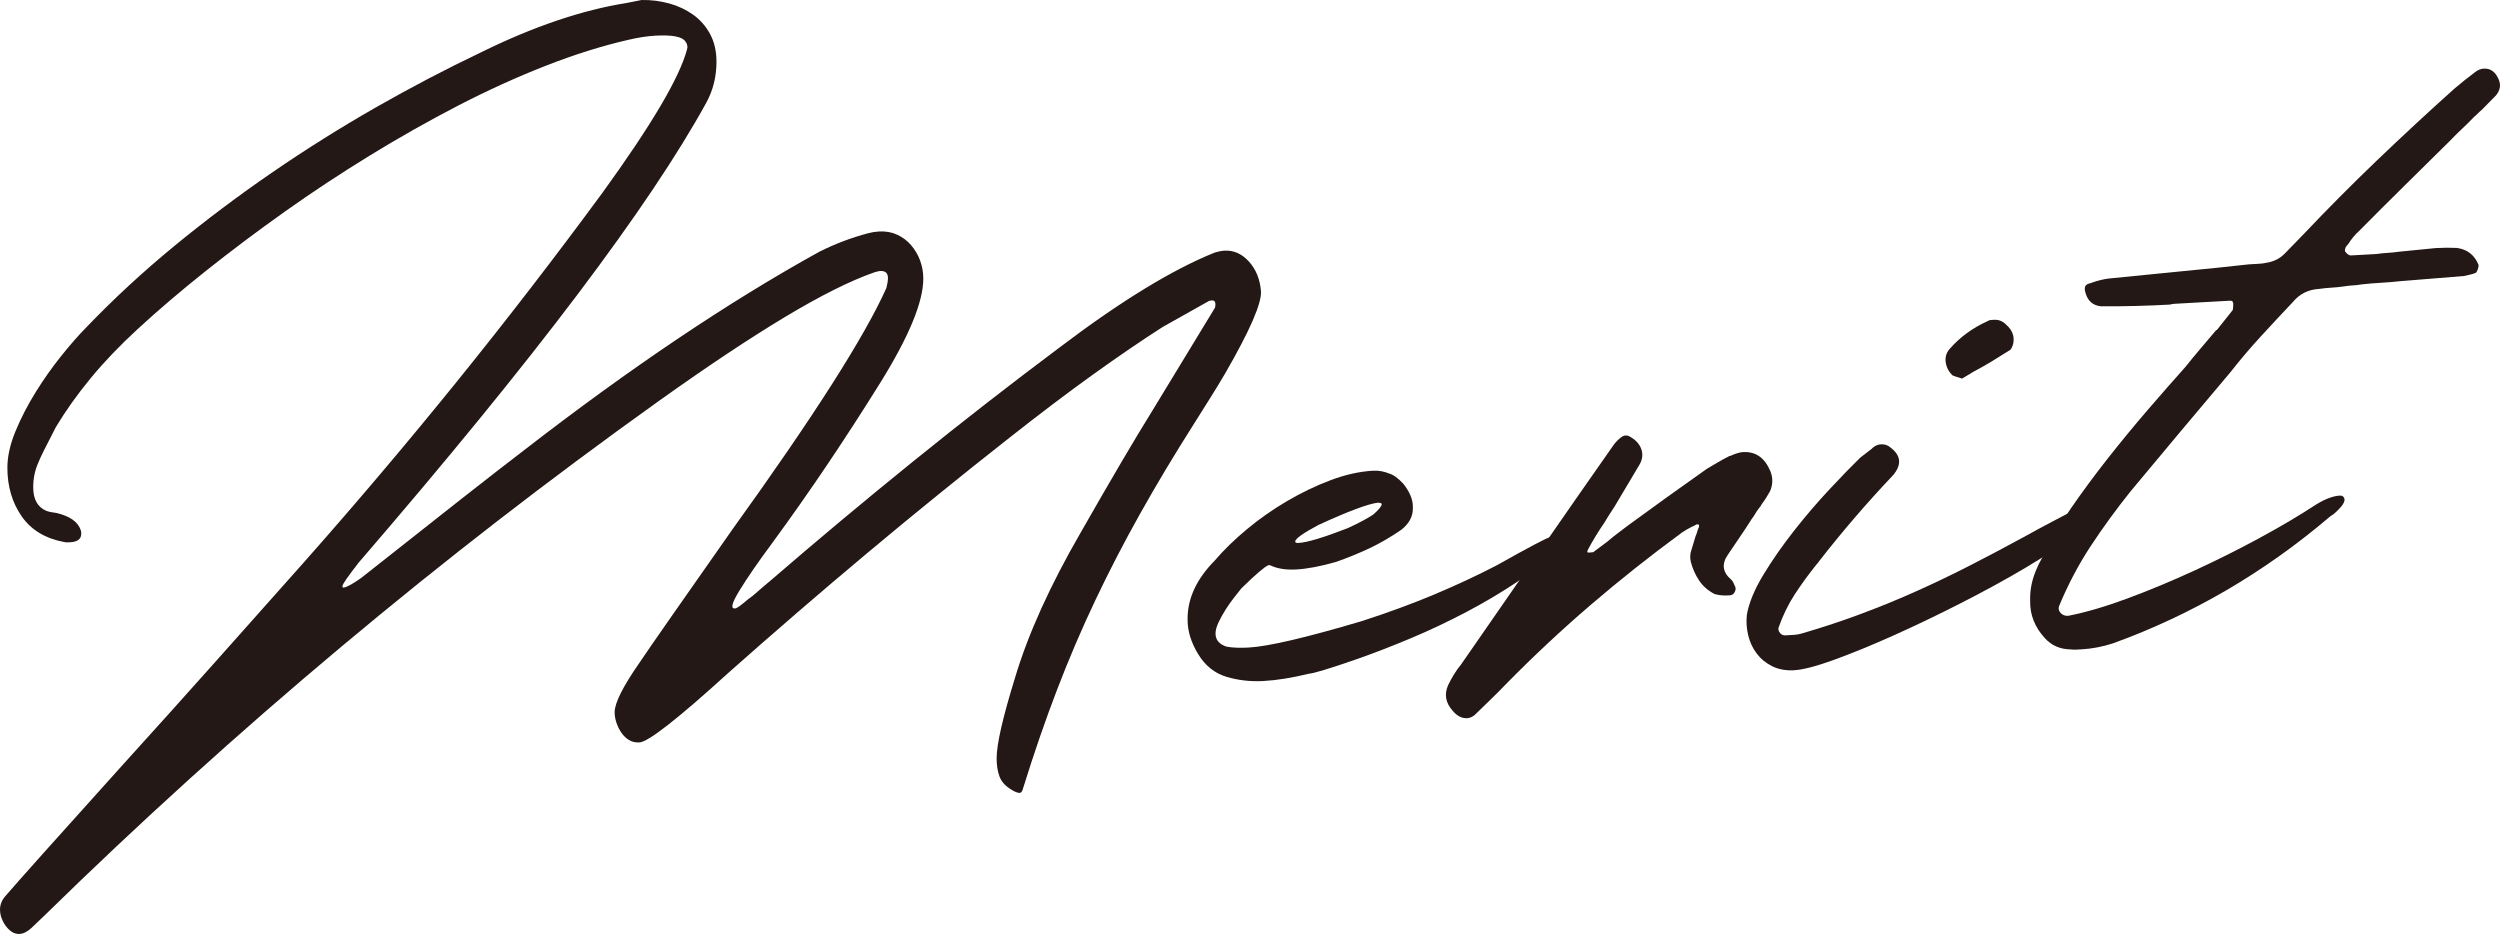<?xml version="1.0" encoding="UTF-8"?><svg id="_レイヤー_2" xmlns="http://www.w3.org/2000/svg" width="150.864" height="56.36" viewBox="0 0 150.864 56.36"><defs><style>.cls-1{fill:#231815;}</style></defs><g id="_レイヤー_2-2"><path class="cls-1" d="M1.179,56.359c-.34.019-.647-.187-.924-.617-.17-.288-.255-.57-.255-.845,0-.297.106-.568.318-.814.403-.468,1.194-1.362,2.372-2.68,1.178-1.319,2.765-3.084,4.76-5.297,1.825-2.013,3.635-4.025,5.428-6.036,1.794-2.011,3.593-4.032,5.397-6.065,3.204-3.618,6.303-7.279,9.296-10.98,2.993-3.702,5.922-7.5,8.787-11.397,2.95-4.071,4.648-6.947,5.094-8.627l.032-.129c0-.148-.043-.273-.128-.375-.19-.286-.796-.401-1.814-.344-.488.027-1.03.111-1.624.25-1.592.365-3.258.889-4.998,1.57-1.74.682-3.497,1.481-5.27,2.397-1.772.917-3.544,1.918-5.316,3.004-1.772,1.087-3.486,2.218-5.142,3.393-1.656,1.176-3.236,2.363-4.744,3.561-1.507,1.199-2.887,2.375-4.139,3.528-1.082.995-2.027,1.982-2.833,2.961-.808.98-1.508,1.963-2.102,2.951-.616,1.181-.966,1.89-1.051,2.128-.212.458-.318.963-.318,1.514,0,.722.265,1.195.796,1.42.106.037.207.063.303.078.095.016.196.032.302.047.807.189,1.295.532,1.465,1.032.021.042.032.115.032.221,0,.318-.224.49-.669.515-.17.01-.286.006-.35-.012-1.146-.211-2.007-.731-2.579-1.559-.573-.827-.859-1.803-.859-2.928,0-.679.164-1.415.493-2.209.328-.793.732-1.574,1.21-2.344.478-.77.991-1.499,1.544-2.188.552-.689,1.051-1.258,1.496-1.708,1.655-1.727,3.434-3.371,5.333-4.932,1.899-1.56,3.868-3.04,5.906-4.438,2.037-1.398,4.117-2.703,6.239-3.916,2.123-1.212,4.245-2.323,6.368-3.334,3.162-1.557,6.091-2.549,8.787-2.977L38.715.001c.572-.011,1.13.059,1.671.208.542.15,1.023.378,1.449.683.424.305.764.695,1.018,1.169.256.474.383,1.029.383,1.666,0,.892-.202,1.71-.605,2.454-1.719,3.132-4.313,6.997-7.784,11.596-3.47,4.599-7.869,9.988-13.196,16.166-.658.844-.986,1.318-.986,1.424,0,.064.021.094.063.092.169-.01.52-.199,1.05-.568,4.818-3.815,8.098-6.387,9.839-7.716,6.409-4.965,12.353-8.96,17.828-11.984.955-.478,1.942-.852,2.961-1.121.105-.027.212-.049.318-.066.106-.016.212-.028.318-.034.403-.023.77.042,1.099.193.329.152.609.364.844.637.233.274.414.582.541.925.127.343.191.706.191,1.088,0,1.401-.859,3.487-2.579,6.258-1.04,1.672-2.102,3.313-3.184,4.923-1.083,1.61-2.208,3.212-3.375,4.806-.807,1.085-1.454,2.023-1.941,2.815-.489.792-.573,1.157-.255,1.097.084-.005.339-.188.764-.552.17-.115.355-.264.557-.445.202-.181.44-.385.717-.613,2.865-2.474,5.757-4.892,8.676-7.252,2.918-2.361,5.895-4.677,8.931-6.948,3.608-2.728,6.686-4.61,9.232-5.644.233-.077.446-.121.637-.131.552-.031,1.04.186,1.465.65.424.465.669,1.056.731,1.774.064.718-.657,2.383-2.164,4.992-.298.505-.605,1.01-.924,1.516-.318.507-.637,1.012-.955,1.518-1.188,1.871-2.271,3.677-3.247,5.42-.977,1.742-1.879,3.485-2.706,5.229-.828,1.745-1.598,3.544-2.309,5.399s-1.396,3.84-2.053,5.957c-.043.172-.107.261-.191.265-.127.007-.298-.058-.51-.194-.361-.214-.6-.476-.716-.788-.117-.312-.176-.68-.176-1.104,0-.849.372-2.472,1.114-4.87.785-2.633,2.112-5.563,3.979-8.788,1.825-3.201,3.259-5.637,4.299-7.309l3.788-6.23c.063-.3,0-.446-.19-.435-.085.005-.149.019-.191.042-.467.26-.929.519-1.385.778-.457.259-.918.519-1.385.778-1.273.815-2.68,1.774-4.219,2.879-1.539,1.105-3.221,2.378-5.046,3.817-2.908,2.286-5.769,4.606-8.58,6.96-2.812,2.354-5.609,4.767-8.39,7.236-3.035,2.76-4.818,4.155-5.349,4.184-.233.013-.44-.034-.621-.14-.18-.107-.334-.252-.461-.436-.128-.184-.229-.385-.303-.604s-.111-.435-.111-.646c0-.552.498-1.545,1.496-2.981.339-.507.977-1.429,1.91-2.766.934-1.336,2.176-3.109,3.726-5.319,4.859-6.746,7.948-11.589,9.265-14.528.063-.237.095-.44.095-.61,0-.297-.159-.437-.478-.419-.063.004-.181.031-.35.083-1.444.506-3.237,1.403-5.381,2.69-2.144,1.288-4.67,2.968-7.577,5.042-13.224,9.445-25.597,19.807-37.122,31.087-.276.27-.536.518-.78.744-.244.226-.483.346-.716.359Z"/><path class="cls-1" d="M82.873,28.405c.318-.018.637.039.954.169.256.071.542.278.86.621.382.488.573.944.573,1.369v.127c0,.488-.233.916-.701,1.281-.637.439-1.273.809-1.91,1.11-.637.301-1.315.578-2.037.831-.935.265-1.73.416-2.388.452-.637.036-1.168-.051-1.592-.261l-.096.005c-.233.098-.775.564-1.624,1.396-.127.156-.281.35-.461.583-.182.233-.351.476-.51.729s-.298.505-.414.755c-.117.251-.175.471-.175.662,0,.382.223.646.668.79.361.065.807.082,1.338.052,1.188-.067,3.459-.597,6.812-1.592,1.593-.514,3.057-1.052,4.395-1.615,1.336-.563,2.578-1.142,3.725-1.737,2.016-1.132,3.099-1.702,3.247-1.71.063-.024.181-.042.351-.052.275-.015.456.07.541.256.021.063.031.115.031.157v.032c-.827.79-1.75,1.526-2.77,2.209-1.019.684-2.08,1.316-3.184,1.898-1.104.582-2.224,1.112-3.358,1.589-1.136.478-2.245.906-3.327,1.285-1.613.558-2.559.844-2.834.86-1.019.248-1.932.395-2.737.44-.786.044-1.534-.041-2.245-.256-.712-.215-1.278-.671-1.703-1.369-.425-.698-.637-1.386-.637-2.066v-.063c0-1.231.541-2.397,1.623-3.498.553-.646,1.205-1.282,1.959-1.909.753-.626,1.56-1.191,2.419-1.696.86-.504,1.735-.925,2.627-1.261s1.751-.528,2.579-.574ZM78.161,32.681c0,.064.063.092.19.085.53-.03,1.528-.329,2.993-.9.36-.168.663-.318.907-.449.244-.13.45-.253.621-.369.339-.294.509-.506.509-.633,0-.042-.074-.07-.223-.083-.615.078-1.814.527-3.598,1.348-.935.498-1.4.832-1.4,1.002Z"/><path class="cls-1" d="M95.958,33.338l.096-.005c.084-.005.127-.018.127-.039.148-.114.287-.218.414-.31.127-.092.266-.195.414-.31.212-.182.424-.353.637-.513.212-.16.424-.321.637-.481.784-.574,1.57-1.144,2.355-1.708.785-.564,1.57-1.123,2.356-1.676.233-.141.461-.275.685-.405.223-.129.45-.253.685-.373.063-.004.105-.016.127-.039.275-.121.51-.188.7-.198.765-.043,1.315.351,1.655,1.181.148.395.139.788-.031,1.18-.085.153-.17.296-.255.428s-.17.254-.255.365c-.021.065-.074.143-.158.232-.086.111-.16.221-.224.331-.063.11-.138.22-.223.331-.233.374-.473.738-.717,1.091s-.482.707-.716,1.059c-.382.552-.318,1.048.19,1.486.085.08.149.183.191.308.021.02.032.041.032.062,0,.021.01.042.031.062.043.104.032.216-.031.336-.063.121-.159.184-.287.191l-.127.007c-.276.016-.542-.012-.796-.083-.403-.21-.716-.485-.939-.823-.223-.338-.388-.705-.493-1.103-.063-.251-.054-.495.032-.734.042-.151.084-.291.127-.421.042-.13.084-.27.127-.421.043-.087.074-.174.096-.26.021-.086.053-.172.096-.26.042-.13.01-.192-.096-.186-.043.002-.074.015-.096.037-.085.048-.159.084-.223.108-.234.12-.436.237-.604.352-1.91,1.402-3.747,2.858-5.509,4.368-1.762,1.511-3.47,3.108-5.125,4.793-.297.313-.605.623-.924.927-.318.305-.637.614-.955.929-.148.114-.297.176-.445.184-.318.018-.605-.125-.86-.429-.445-.484-.541-1.01-.286-1.576.106-.219.223-.432.351-.641.127-.209.266-.402.414-.58,1.55-2.23,3.088-4.45,4.616-6.658,1.528-2.208,3.066-4.417,4.616-6.626.17-.221.351-.391.541-.508.021,0,.043-.007.063-.019.021-.012.054-.019.096-.021.106-.006.202.021.287.08.339.193.562.441.668.742.106.302.074.606-.095.913l-1.528,2.569c-.106.155-.208.309-.303.463-.096.154-.197.319-.303.495-.17.243-.345.513-.525.809s-.334.565-.461.806c-.064.131-.054.194.031.189l.096-.005Z"/><path class="cls-1" d="M108.279,40.447c-.51.029-.955-.053-1.337-.244-.383-.191-.695-.449-.939-.775-.244-.326-.414-.693-.51-1.102-.096-.408-.122-.815-.079-1.221.127-.729.461-1.538,1.003-2.428.541-.89,1.157-1.773,1.847-2.651.689-.877,1.4-1.707,2.133-2.492.732-.784,1.354-1.424,1.862-1.919l.669-.515c.169-.179.36-.275.573-.287.211-.012.393.042.541.161.679.493.742,1.062.191,1.708-1.571,1.659-3.058,3.387-4.458,5.185-.021.044-.074.111-.159.2-.467.578-.902,1.176-1.305,1.792-.403.617-.732,1.294-.987,2.029-.021.108.011.212.096.313.085.102.19.148.317.141.171-.01.34-.019.51-.029s.34-.04.51-.092c1.252-.367,2.445-.763,3.582-1.188,1.135-.424,2.244-.879,3.326-1.365,1.083-.485,2.17-1.008,3.264-1.568,1.093-.56,2.223-1.159,3.391-1.798.552-.307,1.066-.585,1.545-.835.477-.25.896-.469,1.257-.659.105-.049.239-.093.397-.134.16-.041.303-.064.431-.072.275-.015.414.072.414.263-.043.364-.451.848-1.227,1.454-.774.606-1.746,1.255-2.913,1.947s-2.451,1.395-3.853,2.11c-1.4.715-2.765,1.371-4.091,1.965s-2.525,1.086-3.598,1.475c-1.072.389-1.873.599-2.403.629ZM118.403,22.846c-.043-.018-.085-.032-.127-.041-.043-.008-.085-.021-.128-.041-.127-.035-.233-.071-.318-.11-.233-.22-.371-.483-.414-.788-.043-.305.032-.57.224-.793.615-.713,1.379-1.276,2.292-1.688.063-.046.133-.071.207-.075s.144-.008.207-.012c.275-.015.52.088.732.309.36.319.498.694.413,1.123-.021.086-.053.173-.095.26-.043.087-.096.144-.159.168-.361.232-.717.454-1.067.665-.35.211-.705.411-1.066.601-.106.07-.223.14-.35.211-.128.071-.244.141-.351.211Z"/><path class="cls-1" d="M126.84,18.488c-.552-.033-.891-.343-1.019-.93-.043-.231.021-.372.191-.425.042-.023.079-.037.111-.038.031-.002.068-.014.111-.038.36-.126.7-.209,1.019-.249,1.104-.104,2.208-.214,3.312-.329,1.103-.115,2.207-.224,3.311-.329.297-.038.605-.071.924-.1.318-.028.625-.062.923-.099l.573-.032c.191-.011.339-.03.445-.057.468-.069.849-.26,1.146-.574.17-.179.351-.364.542-.556.19-.191.37-.376.541-.556,1.464-1.546,2.955-3.047,4.473-4.501s3.072-2.895,4.664-4.321c.212-.182.419-.352.621-.512.201-.159.408-.32.62-.48.17-.137.351-.211.542-.221.402-.022.7.195.892.65.147.332.096.653-.159.964-.149.157-.292.303-.43.438-.139.135-.282.281-.431.438-.085.068-.158.136-.223.203-.063.067-.138.135-.223.204-.234.247-.478.488-.732.725-.254.237-.498.479-.732.726-.912.9-1.825,1.801-2.737,2.701-.913.9-1.826,1.811-2.738,2.732-.255.227-.478.494-.669.802-.085.09-.138.156-.158.2-.043.109-.054.194-.032.256.127.163.243.241.351.235l1.432-.08.096-.005c.233-.034.462-.058.685-.07s.451-.036.685-.07c.36-.041.732-.078,1.114-.11.382-.032.753-.069,1.114-.11.233-.013.451-.02.653-.021.201,0,.408.004.62.013.637.092,1.072.439,1.306,1.041,0,.064-.016.144-.048.241-.032.097-.069.169-.111.213-.106.049-.223.087-.351.115-.127.029-.255.057-.382.085l-3.82.31c-.403.044-.796.076-1.178.098-.383.021-.775.054-1.178.098-.171.031-.351.052-.542.062-.19.011-.372.032-.541.062-.233.034-.478.058-.732.073s-.499.039-.732.073c-.658.037-1.188.301-1.592.79-.637.673-1.278,1.361-1.926,2.066-.648.705-1.258,1.424-1.831,2.156-1.019,1.203-2.027,2.401-3.024,3.592-.998,1.192-2.006,2.4-3.024,3.624-.871,1.089-1.672,2.19-2.404,3.303-.731,1.113-1.363,2.311-1.894,3.592-.064.153-.037.294.079.426.117.132.271.192.462.181,1.061-.208,2.249-.556,3.565-1.044s2.658-1.046,4.027-1.675c1.369-.629,2.695-1.292,3.979-1.99,1.284-.698,2.404-1.361,3.359-1.987.297-.187.567-.323.812-.412.244-.088.451-.136.621-.146.105-.006.18.011.223.051.085.081.112.175.08.282-.032.108-.096.218-.191.329-.095.112-.196.218-.303.319-.105.102-.201.176-.286.223-.021.022-.037.034-.048.034-.011,0-.026.012-.048.034-3.948,3.363-8.31,5.911-13.085,7.643-.637.205-1.263.325-1.878.36-.107.006-.218.012-.335.019-.117.006-.228.002-.334-.013-.637-.007-1.156-.232-1.561-.676-.615-.666-.912-1.424-.891-2.274-.021-.678.127-1.355.445-2.031.043-.108.096-.217.159-.327.063-.11.117-.219.159-.327.425-.894.987-1.849,1.688-2.865.7-1.015,1.448-2.028,2.244-3.039.796-1.01,1.603-1.989,2.42-2.938.816-.948,1.576-1.812,2.276-2.595.297-.377.6-.745.907-1.102.308-.356.61-.713.907-1.07.021-.022.043-.034.064-.035l.955-1.2c.021-.065.031-.203.031-.416-.021-.02-.031-.04-.031-.062,0-.042-.021-.067-.063-.076-.043-.008-.086-.011-.128-.009l-3.057.171c-.106.006-.201.011-.286.016s-.171.021-.255.046c-.68.038-1.364.066-2.054.083-.689.018-1.374.024-2.054.02Z"/></g></svg>